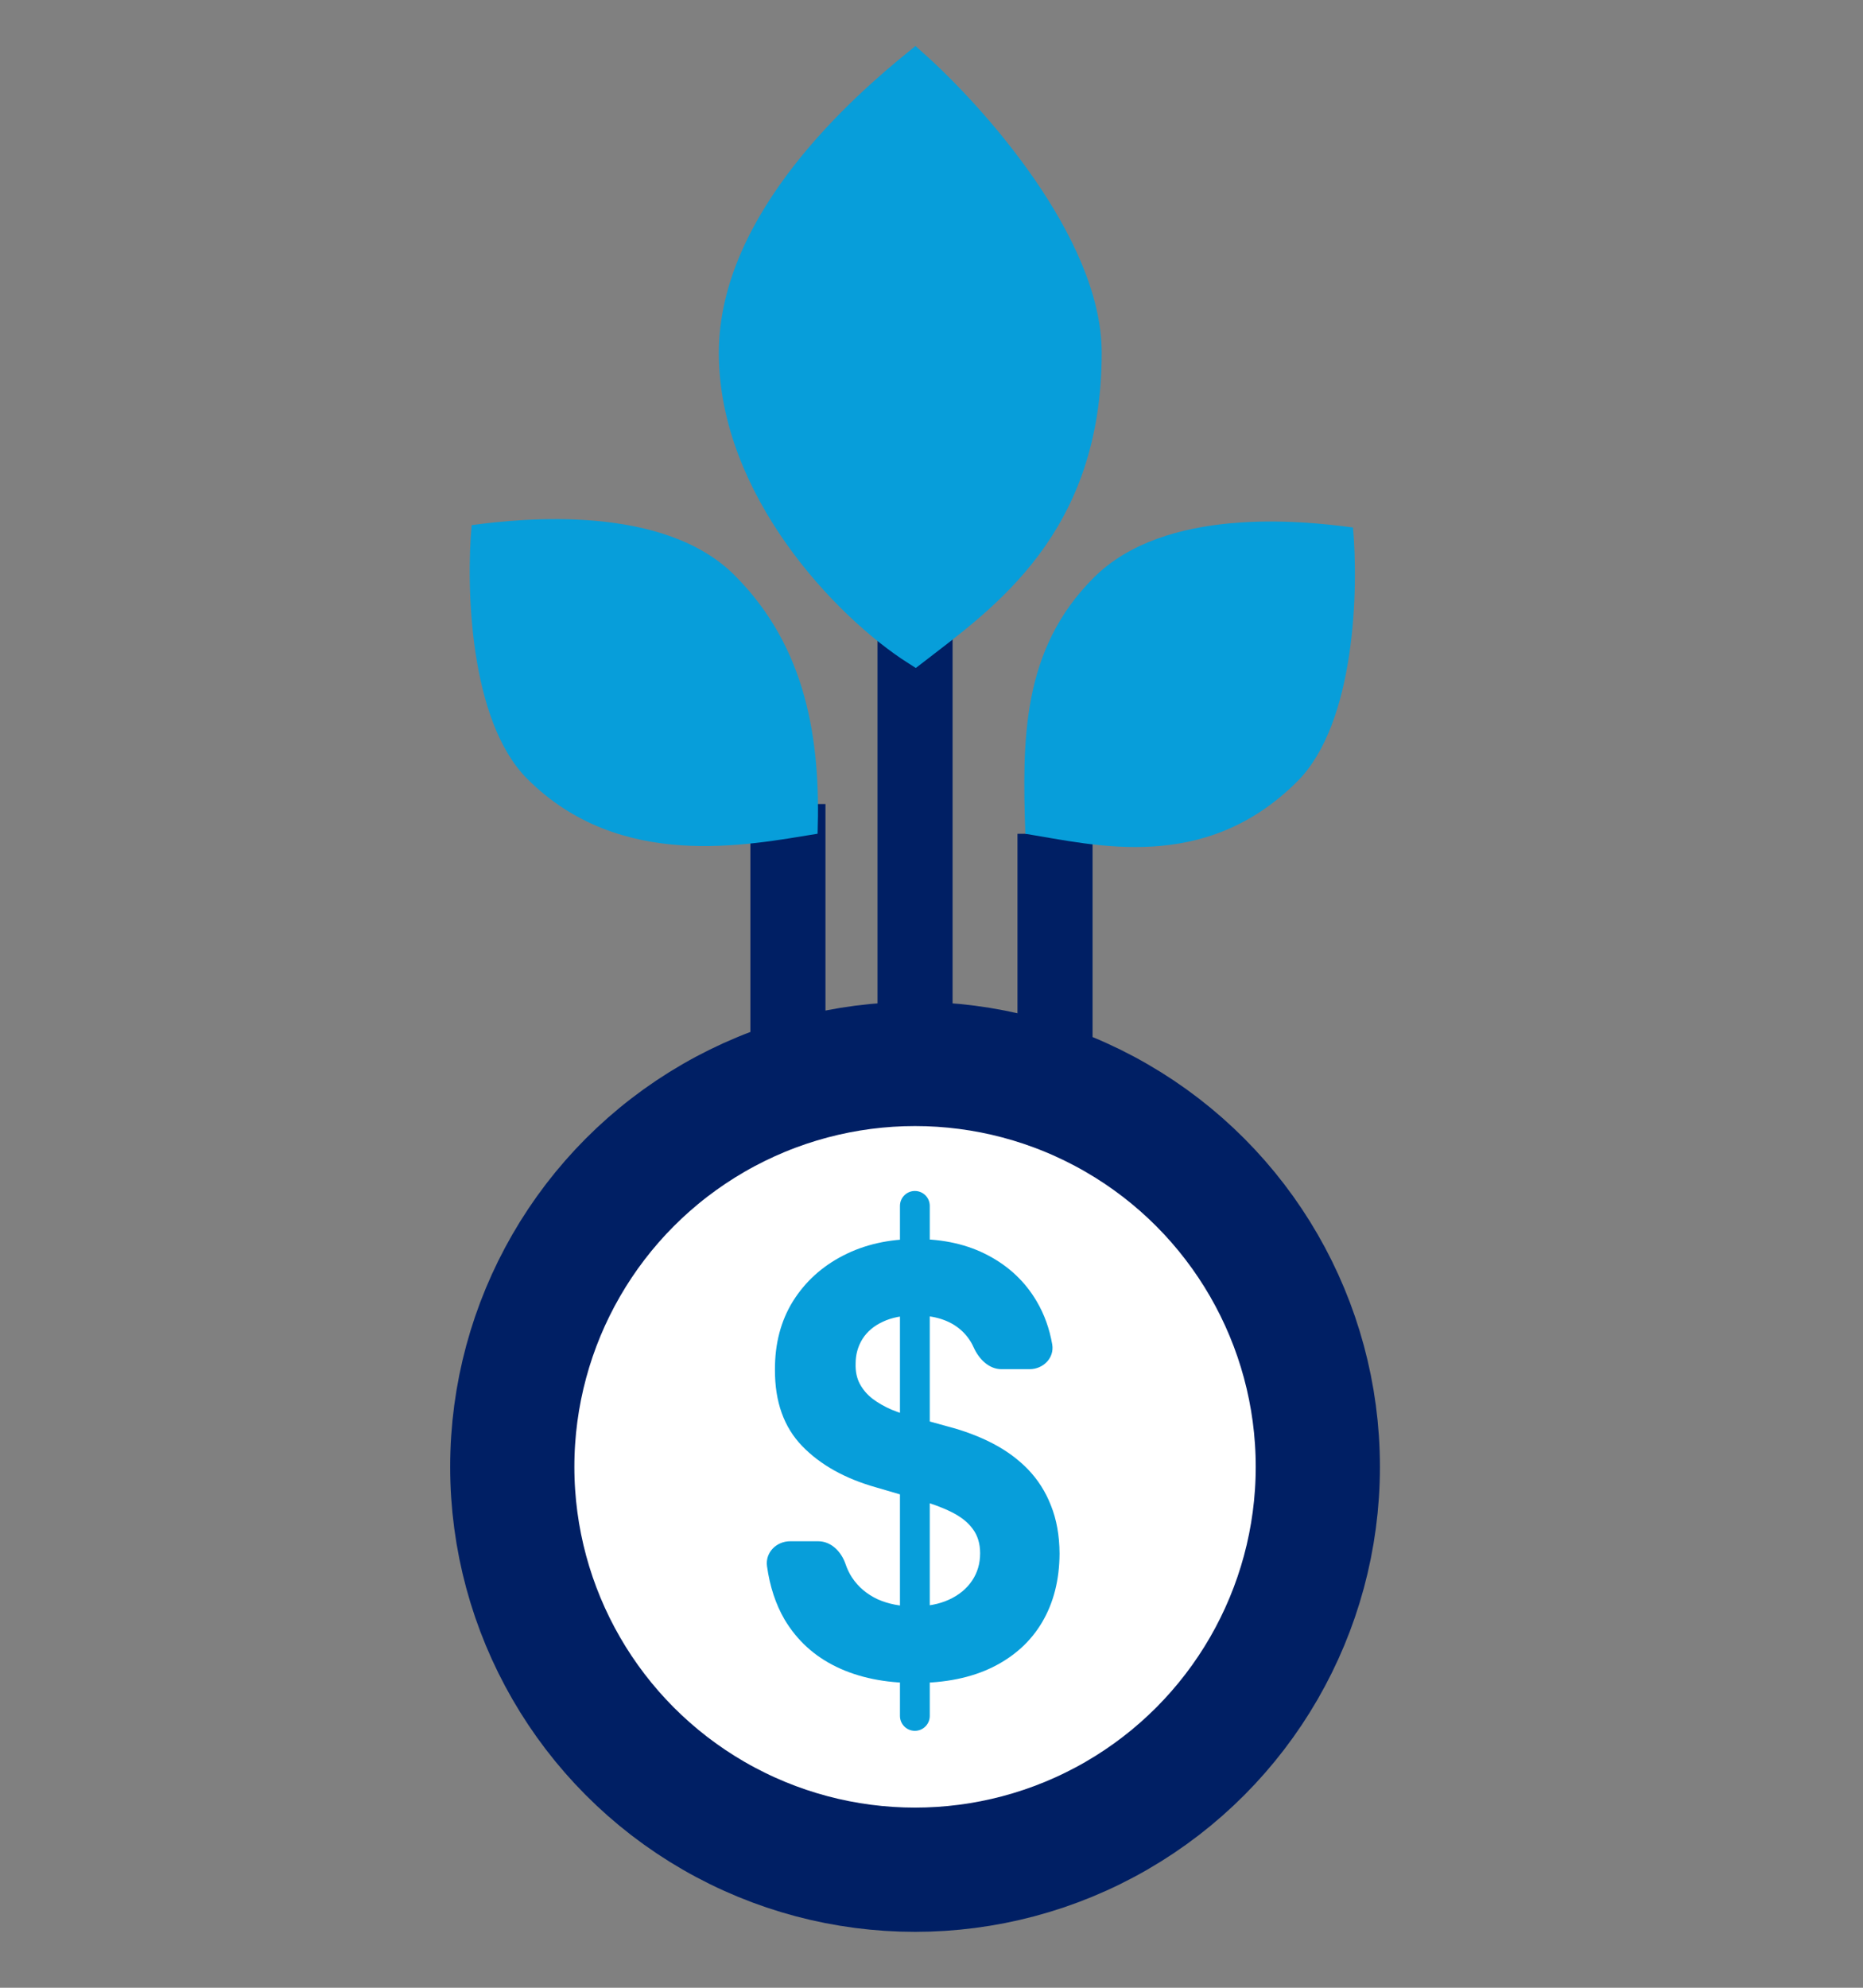<svg width="30" height="32" viewBox="0 0 30 32" fill="none" xmlns="http://www.w3.org/2000/svg">
<rect x="0" y="0" width="30" height="32" fill="#808080" stroke="none"/>
<circle cx="14.735" cy="23.614" r="6.486" fill="white" stroke="#001F64" stroke-width="2"/>
<path d="M12.688 16.767V12.944" stroke="#001F64" stroke-width="1.209"/>
<path d="M14.735 16.594V9.42" stroke="#001F64" stroke-width="1.209"/>
<path d="M16.989 16.767V13.423" stroke="#001F64" stroke-width="1.209"/>
<path d="M14.732 27.864C14.6 27.864 14.492 27.757 14.492 27.624V19.413C14.492 19.28 14.6 19.173 14.732 19.173C14.865 19.173 14.972 19.28 14.972 19.413V27.624C14.972 27.757 14.865 27.864 14.732 27.864ZM16.128 22.042C15.923 22.042 15.763 21.878 15.679 21.691C15.629 21.579 15.557 21.483 15.464 21.403C15.287 21.252 15.046 21.176 14.741 21.176C14.534 21.176 14.36 21.21 14.217 21.278C14.075 21.343 13.966 21.435 13.89 21.553C13.816 21.671 13.778 21.804 13.778 21.953C13.774 22.078 13.797 22.187 13.846 22.279C13.896 22.372 13.966 22.453 14.053 22.52C14.141 22.586 14.243 22.644 14.358 22.694C14.473 22.741 14.596 22.782 14.726 22.816L15.265 22.965C15.526 23.033 15.766 23.124 15.985 23.237C16.203 23.35 16.393 23.489 16.553 23.654C16.713 23.82 16.837 24.014 16.924 24.238C17.014 24.462 17.06 24.719 17.062 25.009C17.06 25.434 16.966 25.803 16.781 26.116C16.598 26.426 16.332 26.667 15.985 26.839C15.64 27.009 15.223 27.094 14.735 27.094C14.252 27.094 13.83 27.008 13.471 26.835C13.114 26.663 12.835 26.409 12.634 26.072C12.491 25.827 12.397 25.541 12.351 25.213C12.321 24.994 12.502 24.812 12.724 24.812H13.175C13.384 24.812 13.547 24.979 13.615 25.177C13.642 25.257 13.677 25.33 13.72 25.396C13.823 25.55 13.961 25.666 14.133 25.746C14.306 25.823 14.502 25.861 14.721 25.861C14.935 25.861 15.122 25.825 15.28 25.753C15.44 25.68 15.563 25.579 15.651 25.45C15.739 25.321 15.783 25.173 15.783 25.006C15.783 24.849 15.743 24.718 15.663 24.612C15.585 24.505 15.47 24.415 15.318 24.34C15.167 24.265 14.983 24.198 14.765 24.137L14.112 23.946C13.607 23.804 13.208 23.581 12.915 23.277C12.623 22.974 12.477 22.566 12.479 22.052C12.477 21.631 12.574 21.263 12.769 20.948C12.966 20.634 13.236 20.388 13.579 20.212C13.923 20.035 14.313 19.947 14.75 19.947C15.195 19.947 15.583 20.035 15.915 20.212C16.248 20.388 16.508 20.634 16.693 20.948C16.817 21.158 16.9 21.39 16.944 21.643C16.981 21.86 16.8 22.042 16.579 22.042H16.128Z" fill="#079EDA"/>
<path d="M11.773 5.679C11.772 7.862 13.593 9.786 14.736 10.513C15.88 9.63 17.543 8.486 17.543 5.679C17.543 3.914 15.672 1.832 14.736 1C13.905 1.676 11.774 3.525 11.773 5.679Z" fill="#079EDA" stroke="#079EDA" stroke-width="0.395"/>
<path d="M17.613 9.299C16.45 10.46 16.461 11.913 16.511 13.423C17.631 13.602 19.398 14.072 20.892 12.578C21.831 11.638 21.876 9.467 21.787 8.492C20.955 8.38 18.76 8.153 17.613 9.299Z" fill="#079EDA"/>
<path d="M11.828 9.26C12.99 10.421 13.216 11.912 13.166 13.422C12.046 13.602 9.985 14.033 8.491 12.539C7.552 11.6 7.506 9.429 7.595 8.454C8.428 8.341 10.681 8.114 11.828 9.26Z" fill="#079EDA"/>
</svg>
